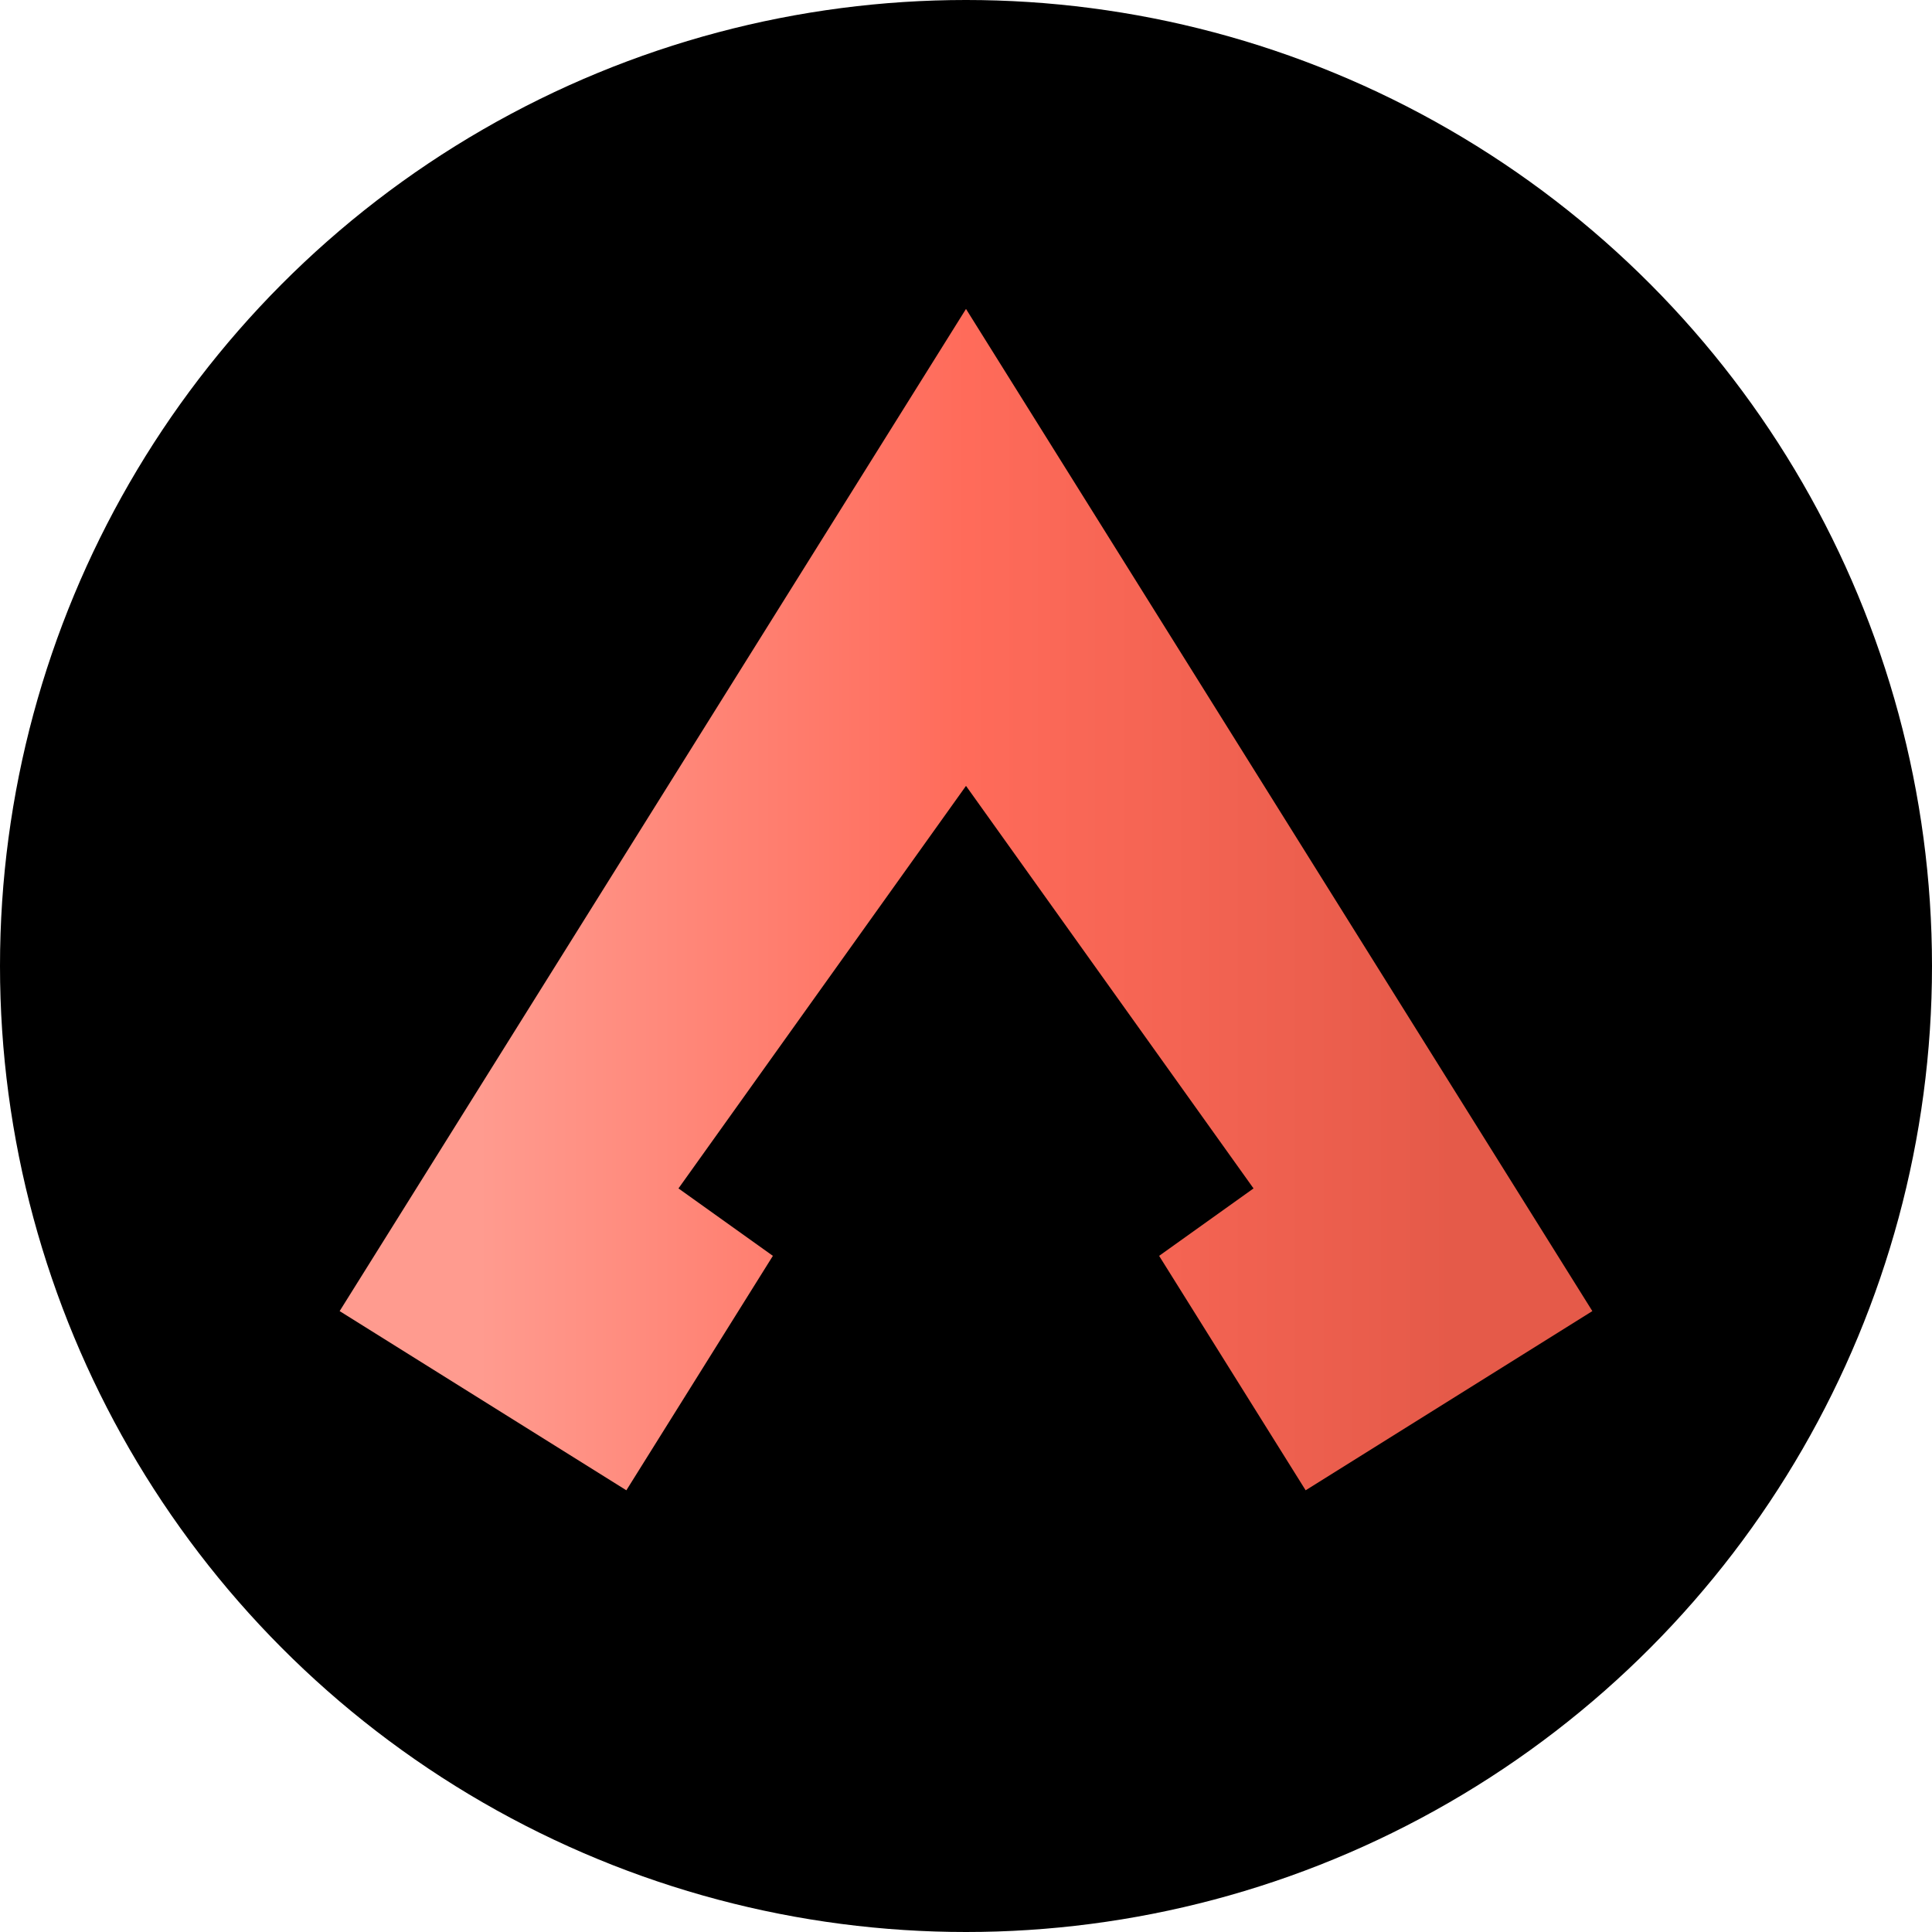 <svg viewBox="0 0 200 200" class="w-full h-full" width="1024" height="1024" xmlns="http://www.w3.org/2000/svg"><circle cx="100" cy="100" r="100" fill="#000000"/><defs><linearGradient id="logoGradient" x1="0%" y1="0%" x2="100%" y2="0%"><stop offset="0%" style="stop-color: rgb(255, 155, 143); stop-opacity: 1;"/><stop offset="50%" style="stop-color: rgb(255, 107, 90); stop-opacity: 1;"/><stop offset="100%" style="stop-color: rgb(229, 90, 73); stop-opacity: 1;"/></linearGradient></defs><path d="M 50,145 L 100,65 L 150,145" fill="none" stroke="url(#logoGradient)" stroke-width="35" stroke-linecap="butt" stroke-linejoin="miter"/><path d="M 80,130 L 100,102 L 120,130" fill="none" stroke="black" stroke-width="24" stroke-linecap="butt" stroke-linejoin="miter"/></svg>